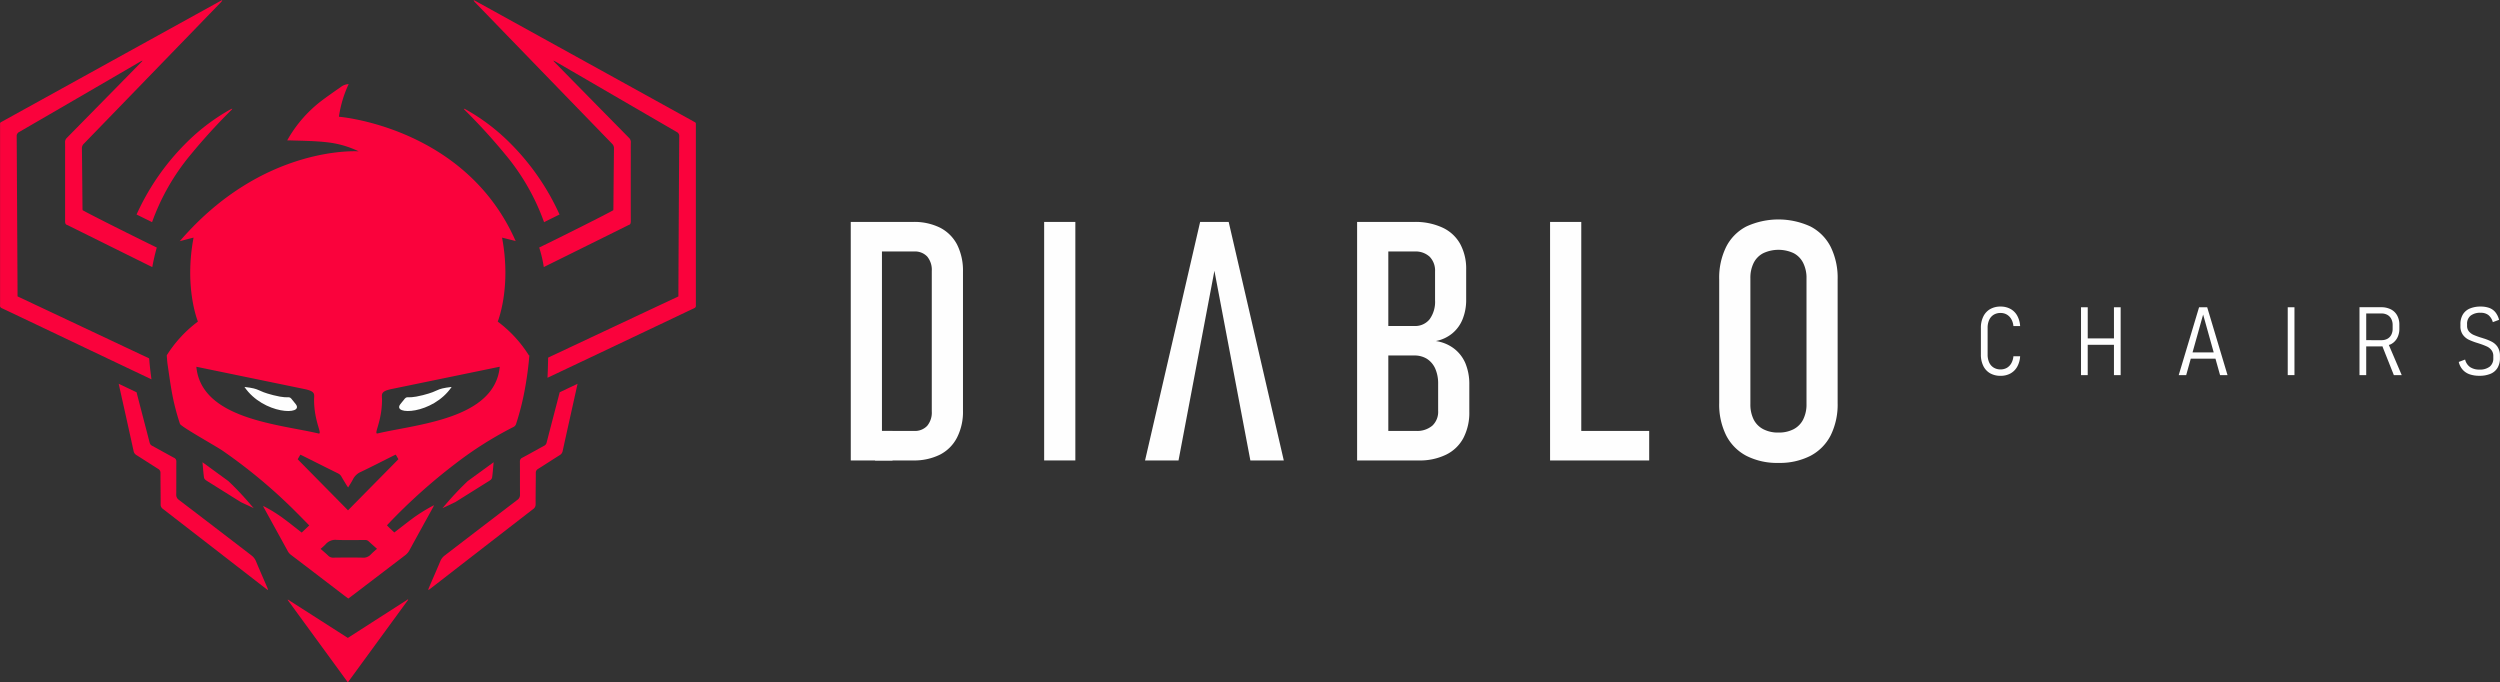 <svg xmlns="http://www.w3.org/2000/svg" xmlns:xlink="http://www.w3.org/1999/xlink" width="392.597" height="107.159" viewBox="0 0 392.597 107.159">
  <rect x="0" y="0" width="392.597" height="107.159" fill="#333333" stroke="none"/>
  <defs>
    <clipPath id="clip-path">
      <rect id="Rectangle_180" data-name="Rectangle 180" width="392.597" height="107.159" fill="none"/>
    </clipPath>
  </defs>
  <g id="Group_298" data-name="Group 298" transform="translate(0 0)">
    <g id="Group_297" data-name="Group 297" transform="translate(0 0)" clip-path="url(#clip-path)">
      <path id="Path_248" data-name="Path 248" d="M151.9,51.666a5.027,5.027,0,0,0,2.382-.528,3.484,3.484,0,0,0,1.5-1.53,5.261,5.261,0,0,0,.521-2.425V27.452a5.228,5.228,0,0,0-.521-2.418,3.466,3.466,0,0,0-1.5-1.539,5.652,5.652,0,0,0-4.764,0A3.458,3.458,0,0,0,148,25.034a5.253,5.253,0,0,0-.511,2.418V47.183A5.286,5.286,0,0,0,148,49.608a3.475,3.475,0,0,0,1.513,1.53,4.985,4.985,0,0,0,2.382.528m0,4.766a10.589,10.589,0,0,1-5.029-1.108,7.444,7.444,0,0,1-3.183-3.219,10.9,10.9,0,0,1-1.091-5.072V27.609a10.94,10.94,0,0,1,1.091-5.1,7.333,7.333,0,0,1,3.183-3.209,12.046,12.046,0,0,1,10.05,0A7.353,7.353,0,0,1,160.1,22.51a10.963,10.963,0,0,1,1.091,5.1V47.033a10.92,10.92,0,0,1-1.091,5.072,7.464,7.464,0,0,1-3.183,3.219,10.589,10.589,0,0,1-5.021,1.108" transform="translate(127.389 16.262)" fill="#fefefe"/>
      <path id="Path_249" data-name="Path 249" d="M128.565,18.407h4.9V51.229h10.665v4.635H128.565Z" transform="translate(114.856 16.444)" fill="#fefefe"/>
      <path id="Path_250" data-name="Path 250" d="M117.459,39.382V51.229h4.353a3.7,3.7,0,0,0,2.558-.826,2.973,2.973,0,0,0,.914-2.348v-4.19a5.789,5.789,0,0,0-.456-2.425,3.564,3.564,0,0,0-1.3-1.532,3.673,3.673,0,0,0-1.979-.526Zm0-16.332v11.7h4.09a2.892,2.892,0,0,0,2.4-1.064A4.668,4.668,0,0,0,124.8,30.7V26.189a3.113,3.113,0,0,0-.852-2.321,3.25,3.25,0,0,0-2.35-.818Zm-4.9-4.643h8.967a10.12,10.12,0,0,1,4.415.88,6.084,6.084,0,0,1,2.795,2.558,8.145,8.145,0,0,1,.95,4.061v4.665a8.055,8.055,0,0,1-.562,3.113,5.6,5.6,0,0,1-1.636,2.242,5.781,5.781,0,0,1-2.567,1.187,6.2,6.2,0,0,1,2.831,1.161,5.759,5.759,0,0,1,1.812,2.329,8.5,8.5,0,0,1,.615,3.332v4.253a8.588,8.588,0,0,1-.932,4.158,6.105,6.105,0,0,1-2.717,2.611,9.38,9.38,0,0,1-4.307.907h-9.664Z" transform="translate(100.56 16.444)" fill="#fefefe"/>
      <path id="Path_251" data-name="Path 251" d="M103.623,18.407h4.483l8.653,37.456h-5.248l-5.646-29.781-5.637,29.781H94.973Z" transform="translate(84.845 16.444)" fill="#fefefe"/>
      <rect id="Rectangle_177" data-name="Rectangle 177" width="4.898" height="37.456" transform="translate(163.973 34.851)" fill="#fefefe"/>
      <path id="Path_252" data-name="Path 252" d="M75.461,23.05V51.229h5.048a2.635,2.635,0,0,0,2.056-.8,3.264,3.264,0,0,0,.721-2.268V26.109a3.264,3.264,0,0,0-.721-2.268,2.631,2.631,0,0,0-2.056-.791Zm-4.9-4.643H80.35a9.15,9.15,0,0,1,4.256.914,6.228,6.228,0,0,1,2.664,2.664,9.15,9.15,0,0,1,.915,4.256V48.029a8.911,8.911,0,0,1-.932,4.237,6.162,6.162,0,0,1-2.673,2.683,9.145,9.145,0,0,1-4.256.914H70.565Z" transform="translate(63.04 16.444)" fill="#fefefe"/>
      <rect id="Rectangle_178" data-name="Rectangle 178" width="2.738" height="4.633" transform="translate(137.421 67.675)" fill="#fefefe"/>
      <path id="Path_253" data-name="Path 253" d="M177.777,30.379h-4.12V25.485H172.6V36.139h1.053V31.385h4.12v4.754h1.053V25.485h-1.053Z" transform="translate(154.199 22.767)" fill="#fefefe"/>
      <path id="Path_254" data-name="Path 254" d="M165.6,27.529a1.848,1.848,0,0,1,.708-.816,2.044,2.044,0,0,1,1.085-.28,1.923,1.923,0,0,1,.973.248,1.944,1.944,0,0,1,.7.71,2.657,2.657,0,0,1,.339,1.1h1.055A3.834,3.834,0,0,0,170,26.853a2.676,2.676,0,0,0-1.062-1.057,3.165,3.165,0,0,0-1.549-.369,3.225,3.225,0,0,0-1.651.407A2.691,2.691,0,0,0,164.675,27a3.949,3.949,0,0,0-.377,1.787v4.169a3.949,3.949,0,0,0,.377,1.787,2.681,2.681,0,0,0,1.066,1.159,3.261,3.261,0,0,0,1.651.4,3.151,3.151,0,0,0,1.547-.367A2.725,2.725,0,0,0,170,34.877a3.794,3.794,0,0,0,.46-1.64h-1.055a2.683,2.683,0,0,1-.339,1.111,1.869,1.869,0,0,1-.7.708,1.978,1.978,0,0,1-.973.242,2.028,2.028,0,0,1-1.085-.284,1.827,1.827,0,0,1-.708-.808,2.973,2.973,0,0,1-.244-1.253V28.784a2.976,2.976,0,0,1,.244-1.255" transform="translate(146.778 22.715)" fill="#fefefe"/>
      <path id="Path_255" data-name="Path 255" d="M183.9,25.485l-3.194,10.654h1.172l.721-2.586h3.874l.723,2.586h1.172l-3.192-10.654Zm-1.024,7.085,1.662-5.941,1.66,5.941Z" transform="translate(161.439 22.767)" fill="#fefefe"/>
      <rect id="Rectangle_179" data-name="Rectangle 179" width="1.056" height="10.654" transform="translate(359.263 48.252)" fill="#fefefe"/>
      <path id="Path_256" data-name="Path 256" d="M210.048,31.794a2.479,2.479,0,0,0-.9-.827,7.605,7.605,0,0,0-1.337-.543c-.017-.006-.04-.011-.066-.021a.343.343,0,0,0-.072-.021.121.121,0,0,0-.047-.023c-.017-.006-.038-.009-.064-.015a12.8,12.8,0,0,1-1.244-.441,2.115,2.115,0,0,1-.772-.547,1.339,1.339,0,0,1-.312-.918v-.261a1.616,1.616,0,0,1,.549-1.316,2.43,2.43,0,0,1,1.592-.458,1.927,1.927,0,0,1,1.2.352,2.176,2.176,0,0,1,.7,1.121l.981-.367a3.165,3.165,0,0,0-.57-1.183,2.226,2.226,0,0,0-.945-.678,3.879,3.879,0,0,0-1.369-.22,4.23,4.23,0,0,0-1.74.322,2.331,2.331,0,0,0-1.074.943,2.934,2.934,0,0,0-.369,1.526v.265a2.236,2.236,0,0,0,.386,1.373,2.486,2.486,0,0,0,.933.78,10.421,10.421,0,0,0,1.46.543l.189.064.044.015.044.015a10.111,10.111,0,0,1,1.127.435,1.92,1.92,0,0,1,.7.574,1.467,1.467,0,0,1,.28.928v.314a1.638,1.638,0,0,1-.564,1.34,2.518,2.518,0,0,1-1.626.46,2.569,2.569,0,0,1-1.429-.377,2,2,0,0,1-.807-1.2l-1,.375a2.794,2.794,0,0,0,.638,1.246,2.652,2.652,0,0,0,1.1.706,4.653,4.653,0,0,0,1.5.223,4.408,4.408,0,0,0,1.768-.318,2.309,2.309,0,0,0,1.092-.943,2.949,2.949,0,0,0,.371-1.53v-.345a2.448,2.448,0,0,0-.356-1.371" transform="translate(182.193 22.715)" fill="#fefefe"/>
      <path id="Path_257" data-name="Path 257" d="M200.615,31.3a2.341,2.341,0,0,0,.994-.966,2.984,2.984,0,0,0,.35-1.481V28.23a2.925,2.925,0,0,0-.35-1.465,2.312,2.312,0,0,0-.99-.952,3.319,3.319,0,0,0-1.524-.331H195.7V36.143h1.056V31.636h2.338c.068,0,.129-.017.2-.021l1.8,4.527h1.238l-2.024-4.733a2.672,2.672,0,0,0,.307-.11m-3.859-.644V26.464h2.4a1.871,1.871,0,0,1,.93.223,1.5,1.5,0,0,1,.608.638,2.106,2.106,0,0,1,.212.977v.551a2.022,2.022,0,0,1-.212.954,1.486,1.486,0,0,1-.608.629,1.891,1.891,0,0,1-.93.22Z" transform="translate(174.832 22.764)" fill="#fefefe"/>
      <path id="Path_258" data-name="Path 258" d="M42.794,49.759,33.31,62.745q-4.74-6.5-9.45-12.945c.021-.025.027-.038.038-.042a.043.043,0,0,1,.034.006c3.113,1.992,6.225,3.984,9.376,6l9.421-6.051.064.044" transform="translate(21.316 44.414)" fill="#fa023c"/>
      <path id="Path_259" data-name="Path 259" d="M74.184,47.929a1.329,1.329,0,0,1,0-.174V19.767c0-.1,0-.2,0-.3a.288.288,0,0,0-.189-.3c-.091-.04-.176-.1-.263-.144Q64.159,13.727,54.584,8.441L39.716.231c-.144-.08-.29-.153-.434-.231a.815.815,0,0,0,.235.377q10.747,11.1,21.5,22.19a.973.973,0,0,1,.309.755c-.04,3.124-.062,6.248-.091,9.372,0,.1-.008.2-.013.314-1.153.665-8.306,4.251-11.64,5.862l.006.023a19.4,19.4,0,0,1,.716,3.045l13.148-6.513a1.029,1.029,0,0,1,.151-.076c.3-.081.365-.288.364-.585q-.009-5.14,0-10.281c0-.71-.013-1.418.008-2.126a.905.905,0,0,0-.3-.718Q57.9,15.78,52.138,9.906c-.108-.108-.21-.223-.312-.335l.034-.047c.133.07.267.138.4.212q9.455,5.5,18.915,10.991a.7.7,0,0,1,.4.71q-.08,12.258-.134,24.512c0,.187,0,.375,0,.6-6.8,3.194-13.6,6.386-20.456,9.609-.032,1.727-.085,2.923-.1,3.169q10.122-4.791,20.238-9.6c.914-.435,1.829-.877,2.749-1.3.225-.1.348-.231.311-.49" transform="translate(35.093 0)" fill="#fa023c"/>
      <path id="Path_260" data-name="Path 260" d="M23.417,56.277c-6.636-3.12-14.229-6.71-20.662-9.732,0-.222,0-.409,0-.6q-.062-12.255-.133-24.512a.7.7,0,0,1,.4-.71q9.463-5.484,18.915-10.991c.125-.076.263-.142.394-.212l.034.047c-.1.112-.2.225-.312.335q-5.765,5.868-11.536,11.733a.9.9,0,0,0-.3.718c.021.708.008,1.416.008,2.124q0,5.143,0,10.283c0,.3.059.5.364.587a.8.8,0,0,1,.151.074l13.172,6.526c.191-1.038.424-2.068.71-3.073-3.329-1.609-10.5-5.2-11.652-5.869-.006-.114-.013-.214-.015-.314-.028-3.124-.051-6.248-.091-9.372a.975.975,0,0,1,.311-.755Q23.929,11.477,34.675.379A.842.842,0,0,0,34.91,0c-.146.078-.29.151-.435.231L19.608,8.439.462,19.015c-.087.047-.172.1-.263.144a.291.291,0,0,0-.189.3c.006.1,0,.2,0,.3V47.754a.89.89,0,0,1,0,.174c-.036.257.089.388.312.49.92.424,1.835.865,2.751,1.3,6.462,3.071,14.128,6.731,20.717,9.851-.057-.4-.227-1.589-.369-3.294" transform="translate(0 0)" fill="#fa023c"/>
      <path id="Path_261" data-name="Path 261" d="M33.22,64.2c-.418-.322-.839-.644-1.255-.967Q24.39,57.363,16.813,51.5a.843.843,0,0,1-.381-.748c.006-1.634-.027-3.268-.028-4.9a.682.682,0,0,0-.365-.657c-1.14-.712-2.264-1.45-3.4-2.164a.92.92,0,0,1-.451-.63q-1.028-4.692-2.079-9.378c-.089-.4-.176-.793-.263-1.191l2.806,1.333c.674,2.632,1.371,5.258,2.049,7.89a.743.743,0,0,0,.4.515c1.142.619,2.274,1.261,3.419,1.874a.616.616,0,0,1,.379.634c-.015,1.7,0,3.41-.015,5.116a.945.945,0,0,0,.409.863q5.706,4.351,11.394,8.723a2.17,2.17,0,0,1,.721.93c.564,1.356,1.157,2.7,1.74,4.05.055.129.1.259.151.39-.025.017-.051.032-.076.049" transform="translate(8.794 28.437)" fill="#fa023c"/>
      <path id="Path_262" data-name="Path 262" d="M20.275,32.093c2.7.314,1.681.566,4.521,1.291,3.3.844,2.068-.418,3.52,1.394s-5.065,1.679-8.041-2.685" transform="translate(18.113 28.671)" fill="#fefefe" fill-rule="evenodd"/>
      <path id="Path_263" data-name="Path 263" d="M70.7,49.572a19.617,19.617,0,0,0-4.894-5.3s2.175-5.3.68-13.187l2.026.506.106.038,0-.011.047.011-.053-.025C60.717,13.679,40.867,12.1,40.867,12.1A18.1,18.1,0,0,1,42.4,6.975a2.21,2.21,0,0,0-1.18.415c-1.045.738-2.1,1.462-3.118,2.232a20.234,20.234,0,0,0-5.072,5.7c-.085.14-.163.286-.282.5.25,0,.407,0,.564,0,1.965.062,3.936.074,5.892.314a15.194,15.194,0,0,1,4.771,1.4S28.956,16.444,15.909,31.608l-.04.017.03-.006-.025.027,1.488-.394.682-.17c-1.5,7.886.68,13.187.68,13.187a19.656,19.656,0,0,0-4.894,5.3c.042.462.061.926.127,1.384.22,1.505.426,3.014.695,4.512a36.133,36.133,0,0,0,1.259,4.875c.142.424,5.654,3.5,6.621,4.16a82.8,82.8,0,0,1,11.724,9.8c.64.638,1.269,1.287,1.954,1.984-.432.409-.822.778-1.185,1.121-1.005-.78-1.941-1.539-2.914-2.251a22.88,22.88,0,0,0-3.139-1.935,1.9,1.9,0,0,0,.08.212q1.889,3.436,3.775,6.871a1.8,1.8,0,0,0,.49.585q4.169,3.172,8.325,6.356c.227.172.46.341.7.519.142-.1.269-.193.4-.29Q47,84.224,51.266,80.97a2.427,2.427,0,0,0,.687-.807c1.238-2.268,2.49-4.531,3.736-6.793a2.377,2.377,0,0,0,.1-.263,26.682,26.682,0,0,0-3.223,1.982c-1,.738-1.975,1.517-3,2.3-.377-.367-.78-.718-1.149-1.121.093-.106.148-.172.206-.233A88.628,88.628,0,0,1,59.17,66.576a57.485,57.485,0,0,1,9.1-5.75.831.831,0,0,0,.441-.542A41.176,41.176,0,0,0,70.067,54.9a52.642,52.642,0,0,0,.708-5.33ZM18.478,51.363,35.626,54.9c1.666.384,1.333.841,1.341,1.721.025,3.474,1.394,5.387.685,5.22-6.178-1.46-18.385-2.251-19.174-10.478m27.4,29.478a1.585,1.585,0,0,1-1.337.5c-1.505-.03-3.01-.019-4.518,0a1.073,1.073,0,0,1-.841-.316c-.367-.36-.767-.687-1.189-1.062a9.483,9.483,0,0,0,.8-.735,2.009,2.009,0,0,1,1.744-.672c1.477.053,2.954.021,4.43.011a.779.779,0,0,1,.577.216c.417.39.848.761,1.308,1.172a12.3,12.3,0,0,0-.977.888M42.3,73.913c-2.647-2.685-5.265-5.339-7.907-8.017.144-.25.276-.481.418-.725.15.07.267.119.379.176,1.848.924,3.694,1.854,5.546,2.768a1.164,1.164,0,0,1,.519.487c.271.473.557.939.841,1.4.057.093.121.182.218.32.275-.46.551-.86.765-1.291a2.5,2.5,0,0,1,1.25-1.163c1.683-.807,3.342-1.659,5.01-2.494.138-.068.28-.131.456-.212.138.24.265.46.418.723-2.634,2.67-5.26,5.332-7.912,8.022m4.654-12.072c-.708.167.659-1.746.684-5.22.008-.88-.328-1.337,1.342-1.721l17.146-3.537c-.788,8.227-13,9.018-19.172,10.478" transform="translate(12.355 6.231)" fill="#fa023c"/>
      <path id="Path_264" data-name="Path 264" d="M41.354,32.093c-2.7.314-1.679.566-4.521,1.291-3.3.844-2.068-.418-3.52,1.394s5.065,1.679,8.041-2.685" transform="translate(29.573 28.671)" fill="#fefefe" fill-rule="evenodd"/>
      <path id="Path_265" data-name="Path 265" d="M11.329,25.618a37.766,37.766,0,0,1,7.835-11.283A31.6,31.6,0,0,1,25.88,9.222c.112-.062.225-.125.339-.182a.581.581,0,0,1,.14-.015,1.308,1.308,0,0,1-.119.165,92.024,92.024,0,0,0-6.388,7,34.87,34.87,0,0,0-6.093,10.635c-.761-.375-1.589-.786-2.429-1.2" transform="translate(10.121 8.062)" fill="#fa023c"/>
      <path id="Path_266" data-name="Path 266" d="M53.5,25.618a37.766,37.766,0,0,0-7.835-11.283,31.6,31.6,0,0,0-6.716-5.114c-.112-.062-.225-.125-.339-.182a.581.581,0,0,0-.14-.015,1.308,1.308,0,0,0,.119.165,92.023,92.023,0,0,1,6.388,7,34.87,34.87,0,0,1,6.093,10.635c.761-.375,1.589-.786,2.429-1.2" transform="translate(34.367 8.062)" fill="#fa023c"/>
      <path id="Path_267" data-name="Path 267" d="M35.6,64.2c.418-.322.839-.644,1.255-.967Q44.425,57.363,52,51.5a.843.843,0,0,0,.381-.748c-.006-1.634.028-3.268.028-4.9a.682.682,0,0,1,.365-.657c1.14-.712,2.264-1.45,3.4-2.164a.92.92,0,0,0,.451-.63c.685-3.128,1.386-6.254,2.079-9.378.089-.4.176-.793.263-1.191l-2.806,1.333c-.674,2.632-1.371,5.258-2.049,7.89a.738.738,0,0,1-.4.515c-1.142.619-2.274,1.261-3.419,1.874a.616.616,0,0,0-.379.634c.015,1.7,0,3.41.015,5.116a.945.945,0,0,1-.409.863q-5.706,4.351-11.394,8.723a2.166,2.166,0,0,0-.719.93c-.566,1.356-1.159,2.7-1.74,4.05-.055.129-.1.259-.153.39.027.017.051.032.076.049" transform="translate(31.732 28.437)" fill="#fa023c"/>
      <path id="Path_268" data-name="Path 268" d="M44.737,38.338l-.066.763c-.047.542-.095,1.081-.172,1.63a.628.628,0,0,1-.242.381,2.392,2.392,0,0,1-.276.193c-1.435.9-2.738,1.715-4.04,2.53l-1.217.761-2.028.958.782-.905c1.015-1.178,2.085-2.293,3.2-3.355Z" transform="translate(32.781 34.25)" fill="#fa023c"/>
      <path id="Path_269" data-name="Path 269" d="M16.794,38.338l.068.763c.045.542.093,1.081.17,1.63a.628.628,0,0,0,.242.381,2.391,2.391,0,0,0,.276.193c1.435.9,2.738,1.715,4.04,2.53l1.217.761,2.028.958-.78-.905q-1.525-1.767-3.2-3.355Z" transform="translate(15.003 34.25)" fill="#fa023c"/>
    </g>
  </g>
</svg>
